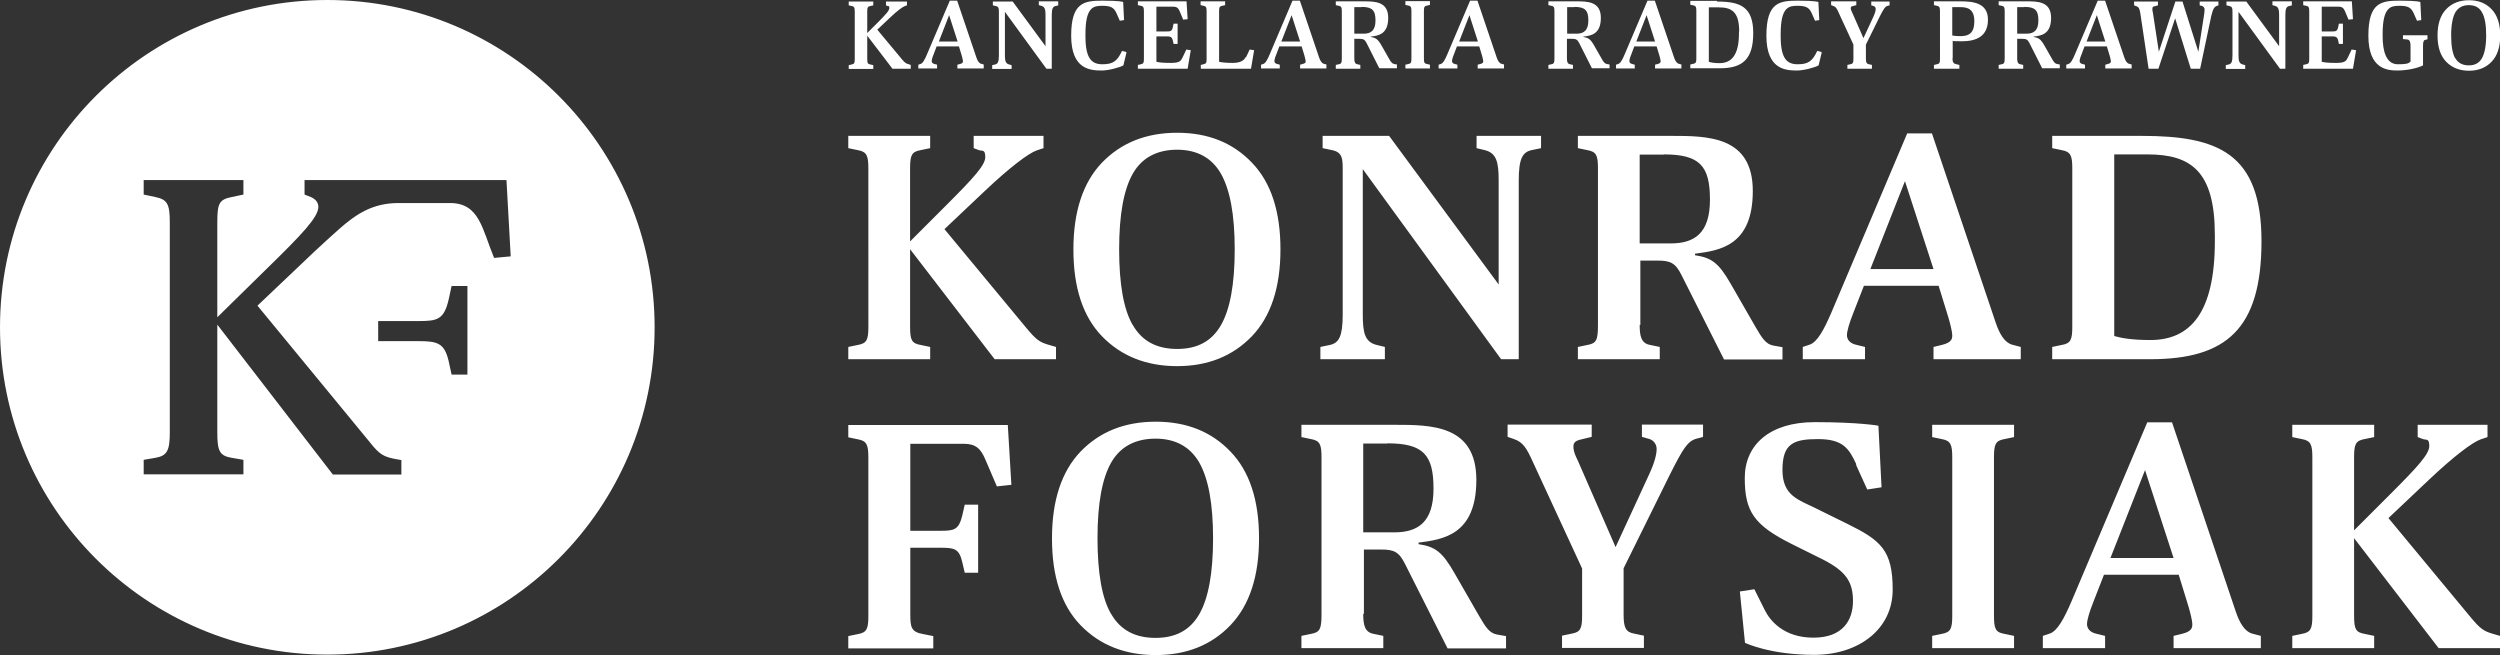<?xml version="1.0" encoding="UTF-8"?>
<svg xmlns="http://www.w3.org/2000/svg" xmlns:v="https://vecta.io/nano" viewBox="0 0 1120.5 293.6">
  <rect x="0" y="0" width="1120.5" height="293.6" fill="#333333" stroke="none"/>
  <g fill="#fff">
    <path d="M388.6 14.9l4.9-4.9c3.6-3.6 5.1-5.3 5.1-6.4s-.4-.8-.8-.9l-.7-.3V.7h9.4v1.7l-.9.3c-1.1.4-3.7 2.3-6.9 5.4l-5.5 5.2 10.9 13.1c1.5 1.8 2 2.1 3.2 2.4l.9.3v1.7H400L388.7 16v10.4c0 1.8.2 2.3 1.4 2.5l1.3.3v1.7h-11v-1.7l1.3-.3c1.2-.2 1.4-.7 1.4-2.5V5.2c0-1.7-.2-2.3-1.4-2.5l-1.3-.3V.7h11v1.7l-1.3.3c-1.2.2-1.4.7-1.4 2.5V15h-.1z"></path>
    <use href="#B"></use>
    <path d="M474.4 2.4l-1.3.3c-1.2.3-1.7 1.1-1.7 4.1v24H469L450.4 5.3v19.5c0 2.4.3 3.7 1.9 4.1l1.1.3v1.7h-8.7v-1.7l1.3-.3c1.2-.3 1.7-1.1 1.7-4.1V5.4c0-1.5 0-2.4-1.4-2.7l-1.3-.3V.7h8.9l14.7 20v-14c0-2.4-.3-3.7-1.9-4.1l-1.1-.3V.6h8.7v1.7h0zm30.5 21.1l-1.4 5.8c-1.5.9-6.6 2.3-9.7 2.3-5.3 0-13.7-.6-13.7-15.6S486 .3 494.2.3s9.2.6 9.2.6l.4 8.1-1.9.3-1.5-3.4c-1.1-2.4-2.4-3.3-6.3-3.3s-7.6.4-7.6 12.6v1.1c0 10.1 2.9 12.5 7.6 12.5s6.6-1.3 8.8-6l1.9.5v.2zm13.4-20.3v10.9h4.5c1.9 0 2.5-.1 2.9-2.1l.3-1.4h1.8v9.1H526l-.3-1.4c-.4-1.8-1.1-2-2.9-2h-4.5v11.4c1 .2 2.2.5 6.5.5s4.5-1.1 5.3-2.6l1.6-3.4 2 .3-1.4 8.3H510v-1.7l1.3-.3c1.2-.2 1.4-.7 1.4-2.5V5.1c0-1.7-.2-2.3-1.4-2.5l-1.3-.3V.6h21.8l.5 8-2 .2-1.5-3.6c-.6-1.5-1.3-2.2-2.9-2.2h-7.6v.2zm40.2 22.4l1.6-3.4 2 .3-1.4 8.3h-22.5v-1.7l1.2-.3c1.3-.3 1.4-.7 1.4-2.7v-21c0-1.7-.2-2.3-1.4-2.5l-1.3-.3V.6h11v1.7l-1.3.3c-1.2.2-1.4.7-1.4 2.5v22.6c1 .2 2.7.5 6.1.5s5.1-1.1 5.8-2.6h.2zm35.9 5.1h-11.7V29l1.1-.3c1.4-.3 1.4-.9 1.4-1.3s-.3-1.5-.5-2.3l-1.3-4.3h-10l-1.4 3.7c-.6 1.4-.8 2.4-.8 2.9s.3 1.1 1.3 1.3l1.1.3v1.7h-8.4V29l.9-.3c1.1-.3 2-2 3-4.4l10.2-24h3.3l8.6 25.4c.5 1.5 1.2 2.7 2.2 2.9l1.1.3v1.7h0zm-11.7-12.1l-3.8-11.8-4.6 11.8h8.5-.1zm24.3 7.5c0 1.5.2 2.5 1.4 2.7l1.3.3v1.7h-11v-1.7l1.3-.3c1.2-.2 1.4-.7 1.4-2.7v-21c0-1.7-.2-2.3-1.4-2.5l-1.3-.3V.6h12.5c4.9 0 11 0 11 7.4s-4.5 8-7.8 8.4v.2c2.2.3 3.2 1 4.8 3.8l3.3 5.8c.9 1.6 1.4 2.3 2.4 2.5l1.2.2v1.7h-7.9l-5.7-11.3c-.8-1.6-1.5-1.9-3.2-1.9H607V26h0zm3.2-22.9H607v11.9h4.2c3.2 0 5.3-1.4 5.3-5.9s-1.4-6.1-6.2-6.1h0zm30.7 27.5h-11V29l1.3-.3c1.2-.2 1.4-.7 1.4-2.5V5c0-1.7-.2-2.3-1.4-2.5l-1.3-.3V.5h11v1.7l-1.3.3c-1.2.2-1.4.7-1.4 2.5v21.2c0 1.8.2 2.3 1.4 2.5l1.3.3v1.7z"></path>
    <use href="#B" x="233.2"></use>
    <path d="M702.3 26.1c0 1.5.2 2.5 1.4 2.7l1.3.3v1.7h-11v-1.7l1.3-.3c1.2-.2 1.4-.7 1.4-2.7v-21c0-1.7-.2-2.3-1.4-2.5l-1.3-.3V.6h12.5c4.9 0 11 0 11 7.4s-4.5 8-7.8 8.4v.2c2.2.3 3.2 1 4.8 3.8l3.3 5.8c.9 1.6 1.4 2.3 2.4 2.5l1.2.2v1.7h-7.9l-5.7-11.3c-.8-1.6-1.5-1.9-3.2-1.9h-2.3V26h0zm3.3-22.9h-3.2v11.9h4.2c3.2 0 5.3-1.4 5.3-5.9s-1.4-6.1-6.2-6.1h0zm47.9 27.5h-11.7V29l1.1-.3c1.4-.3 1.4-.9 1.4-1.3s-.3-1.5-.5-2.3l-1.3-4.3h-10l-1.4 3.7c-.6 1.4-.8 2.4-.8 2.9s.3 1.1 1.3 1.3l1.1.3v1.7h-8.4V29l.9-.3c1.1-.3 2-2 3-4.4l10.2-24h3.3l8.6 25.4c.5 1.5 1.2 2.7 2.2 2.9l1.1.3v1.7h0zm-11.7-12.1L738 6.8l-4.6 11.8h8.5-.1zM769.7.7c10.2 0 16.1 2.3 16.1 14.1s-4.8 15.8-15 15.8h-13.2v-1.7l1.3-.3c1.2-.2 1.4-.7 1.4-2.5V4.9c0-1.7-.2-2.3-1.4-2.5l-1.3-.3V.4h12v.3zm9.8 13.4c0-8.5-3.1-10.8-9.1-10.8h-4.5v24.4c.9.3 2.3.6 4.8.6 5.4 0 8.7-3.7 8.7-13.3v-.8h0zm37 9.4l-1.4 5.8c-1.5.9-6.6 2.3-9.7 2.3-5.3 0-13.7-.6-13.7-15.6S797.6.3 805.8.3s9.2.6 9.2.6l.4 8.1-1.9.3-1.5-3.4c-1.1-2.4-2.4-3.3-6.3-3.3s-7.6.4-7.6 12.6v1.1c0 10.1 2.9 12.5 7.6 12.5s6.6-1.3 8.8-6l1.9.5v.2zm30.4-21.1l-.8.2c-1.2.3-1.8 1.3-3.6 4.8L836.3 20v6.2c0 1.8.3 2.4 1.4 2.6l1.3.3v1.7h-11v-1.7l1.3-.3c1.2-.2 1.4-.7 1.4-2.5V20l-6.6-14.3c-.8-1.9-1.3-2.7-2.6-3.1l-.8-.3V.6H832v1.7l-1.1.3c-.8.2-1.4.3-1.4 1s.3 1.3.6 1.9l5.1 11.6 4.5-9.7c.8-1.8 1-2.8 1-3.4s-.4-1.1-.9-1.3l-1.1-.3V.7h8.2v1.7h0zm28.2 23.8c0 1.8.6 2.4 1.8 2.6l1.3.3v1.7h-11.4v-1.7l1.3-.3c1.2-.2 1.4-.7 1.4-2.5V5.1c0-1.7-.2-2.3-1.4-2.5l-1.3-.3V.6h11.8c5.4 0 12.4.5 12.4 8.2s-5.5 9.7-11.7 9.7-3.4-.3-4.1-.5v8.1h-.1zm3.6-23H875v12.7c.8.2 2.2.3 3.7.3 3.7 0 6.2-1.3 6.2-6.7s-3-6.3-6.2-6.3zm25.4 22.9c0 1.5.2 2.5 1.4 2.7l1.3.3v1.7h-11v-1.7l1.3-.3c1.2-.2 1.4-.7 1.4-2.7v-21c0-1.7-.2-2.3-1.4-2.5l-1.3-.3V.6h12.5c4.9 0 11 0 11 7.4s-4.5 8-7.8 8.4v.2c2.2.3 3.2 1 4.8 3.8l3.3 5.8c.9 1.6 1.4 2.3 2.4 2.5l1.2.2v1.7h-7.9l-5.7-11.3c-.8-1.6-1.5-1.9-3.2-1.9h-2.3V26h0zm3.2-22.9h-3.2v11.9h4.2c3.2 0 5.3-1.4 5.3-5.9s-1.4-6.1-6.2-6.1h-.1zm48 27.5h-11.7V29l1.1-.3c1.4-.3 1.4-.9 1.4-1.3s-.3-1.5-.5-2.3l-1.3-4.3h-10l-1.4 3.7c-.6 1.4-.8 2.4-.8 2.9s.3 1.1 1.3 1.3l1.1.3v1.7h-8.4V29l.9-.3c1.1-.3 2-2 3-4.4l10.2-24h3.3l8.6 25.4c.5 1.5 1.2 2.7 2.2 2.9l1.1.3v1.7h0zm-11.7-12.1l-3.8-11.8-4.6 11.8h8.5 0zm50.7-16.2l-.9.3c-.8.4-1.5 1-2.3 4.4l-5 23.7h-4.2l-7-22.6-7.5 22.6H963L959.3 6c-.3-1.9-.6-2.9-2-3.3l-.8-.3V.7h10.7v1.7l-1.1.3c-.8.2-1.4.3-1.4 1s0 1.3.2 1.8l2.7 17.7L975 .7h3.2l7.1 22.5 2.4-15.5c.3-1.7.4-2.8.4-3.5s-.6-1.3-1-1.5l-1.2-.3V.7h8.4v1.7h0zm33 0l-1.3.3c-1.2.3-1.7 1.1-1.7 4.1v24h-2.4l-18.6-25.5v19.5c0 2.4.3 3.7 1.9 4.1l1.1.3v1.7h-8.7v-1.7l1.3-.3c1.2-.3 1.7-1.1 1.7-4.1V5.4c0-1.5 0-2.4-1.4-2.7l-1.3-.3V.7h8.9l14.7 20v-14c0-2.4-.3-3.7-1.9-4.1l-1.1-.3V.6h8.7v1.7h.1zm13.3.8v10.9h4.5c1.9 0 2.5-.1 2.9-2.1l.3-1.4h1.8v9.1h-1.8l-.3-1.4c-.4-1.8-1.1-2-2.9-2h-4.5v11.4c1 .2 2.2.5 6.5.5s4.5-1.1 5.3-2.6l1.6-3.4 2 .3-1.4 8.3h-22.3v-1.7l1.3-.3c1.2-.2 1.4-.7 1.4-2.5V5.1c0-1.7-.2-2.3-1.4-2.5l-1.3-.3V.6h21.8l.5 8-2 .2-1.5-3.6c-.6-1.5-1.3-2.2-2.9-2.2h-7.6v.2zm47.4 14.4l-1.1.3c-.6.1-.9.9-.9 2.5v8.9c-2.3 1.2-7 2.3-11.5 2.3s-13-.6-13-15.6S1067.4.3 1075.6.3s9.2.6 9.2.6l.4 8.1-1.9.3-1.5-3.4c-1.1-2.4-2.4-3.3-6.3-3.3s-7.6.4-7.6 12.6v1.1c0 6.7 1.6 12.5 6.8 12.5s4.9-.7 5.7-1.2v-7.1c0-1.2-.2-2.7-1.4-2.8l-2-.2v-1.7h11v1.7h0zm8.4-13.5c2.6-2.7 6-4 10.2-4s7.5 1.3 10.1 4 3.9 6.6 3.9 11.8-1.3 9.1-3.9 11.8-6 4-10.1 4-7.6-1.3-10.2-4-3.9-6.6-3.9-11.8 1.3-9.1 3.9-11.8zm4.1 22c1.2 2.1 3.2 3.2 6 3.2s4.7-1.1 5.9-3.2 1.9-5.6 1.9-10.3-.6-8.1-1.9-10.3c-1.2-2.2-3.2-3.2-5.9-3.2s-4.7 1.1-6 3.2c-1.2 2.1-1.9 5.6-1.9 10.3s.6 8.2 1.8 10.3h0zm-692.5 82l16.4-16.4c12.1-12.1 17.2-17.7 17.2-21.3s-1.4-2.6-2.8-3.1l-2.4-.9v-5.5h31.3v5.5l-3 1c-3.8 1.3-12.3 7.8-23.1 18l-18.3 17.3 36.3 43.8c5 6.1 6.5 6.9 10.6 8.1l3.1.9v5.5h-27.5l-37.9-49.3v34.7c0 6 .7 7.5 4.7 8.2l4.3.9v5.5h-36.7v-5.5l4.3-.9c4-.7 4.7-2.3 4.7-8.2V75.5c0-5.7-.7-7.5-4.7-8.2l-4.3-.9v-5.5h36.7v5.5l-4.3.9c-4 .7-4.7 2.3-4.7 8.2v32.6h.1zm282.7-41.7l-4.3.9c-4 .9-5.7 3.8-5.7 13.6V161h-7.9l-62-85.2V141c0 8.1.9 12.3 6.2 13.6l3.7.9v5.5h-28.9v-5.5l4.3-.9c4-.9 5.7-3.8 5.7-13.6V76.4c0-5.1 0-8.1-4.7-9.1l-4.3-.9v-5.5h29.8l49.1 66.6V80.9c0-8.1-.9-12.3-6.2-13.6l-3.7-.9v-5.5h28.9v5.5h0zm44.2 79.1c0 5 .6 8.4 4.7 9.1l4.3.9v5.5h-36.7v-5.5l4.3-.9c4.1-.7 4.7-2.3 4.7-9.1v-70c0-5.8-.7-7.5-4.7-8.2l-4.3-.9v-5.5h41.7c16.4 0 36.7 0 36.7 24.7s-15 26.7-25.9 28.1v.7c7.4 1.1 10.6 3.4 16 12.8l11.1 19.3c3 5.2 4.7 7.8 8.1 8.4l4 .7v5.5h-26.2l-19.1-37.9c-2.7-5.4-5-6.4-10.6-6.4h-7.8v28.8h-.3zm10.8-76.2h-10.8v39.8h13.9c10.6 0 17.6-4.5 17.6-19.6s-4.5-20.3-20.7-20.3h0zM905.6 161h-39v-5.5l3.7-.9c4.7-1.1 4.7-3 4.7-4.4s-.9-5.1-1.7-7.8l-4.4-14.3h-33.5l-4.8 12.3c-1.8 4.5-2.8 8.1-2.8 9.8s1 3.7 4.4 4.4l3.7.9v5.5H808v-5.5l3-1c3.5-1.1 6.5-6.7 9.9-14.6l33.9-80.1h11.1l28.6 84.9c1.7 5 4 8.9 7.4 9.8l3.8 1v5.5h-.1zm-39-40.4l-12.8-39.4-15.5 39.4h28.3zm93.3-59.7c34.2 0 53.7 7.7 53.7 47.2S997.7 161 963.7 161h-43.9v-5.5l4.3-.9c4-.7 4.7-2.3 4.7-8.2V75.5c0-5.7-.7-7.5-4.7-8.2l-4.3-.9v-5.5h40.1zm32.8 44.5c0-28.5-10.5-36.2-30.2-36.2h-14.9v81.4c3.1.9 7.8 1.8 16.2 1.8 17.9 0 28.9-12.2 28.9-44.4v-2.7h0zM408 198.8v39.1h13.5c6.2 0 8.2-.4 9.8-6.9l1.1-4.8h6v30.5h-6l-1.1-4.7c-1.4-6.1-3.5-6.5-9.8-6.5H408v29.9c0 5.7.4 7.9 5.8 8.8l4.5.9v5.5h-38.1v-5.5l4.3-.9c4-.7 4.7-2.3 4.7-8.2v-70.9c0-5.7-.7-7.5-4.7-8.2l-4.3-.9v-5.5h71.5l1.6 26.8-6.5.7-5.1-11.9c-2.1-5-4.3-7.2-9.8-7.2H408zM611 275c0 5 .6 8.4 4.7 9.1l4.3.9v5.5h-36.7V285l4.3-.9c4.1-.7 4.7-2.3 4.7-9.1v-70c0-5.8-.7-7.5-4.7-8.2l-4.3-.9v-5.5H625c16.4 0 36.7 0 36.7 24.7s-15 26.7-25.9 28.1v.7c7.4 1.1 10.6 3.4 16 12.8l11.1 19.3c3 5.2 4.7 7.8 8.1 8.4l4 .7v5.5h-26.2l-19.1-37.9c-2.7-5.4-5-6.4-10.6-6.4h-7.8v28.8h-.3zm10.8-76.2H611v39.8h13.9c10.6 0 17.6-4.5 17.6-19.6s-4.5-20.3-20.7-20.3h0zm141.3-2.9l-2.7.7c-4 1.1-6 4.3-11.9 16l-20.8 42.1v20.7c0 6.1 1 7.9 4.8 8.6l4.3.9v5.5h-36.7v-5.5l4.3-.9c4-.7 4.7-2.3 4.7-8.2v-21l-22-47.6c-2.8-6.2-4.4-9.1-8.8-10.5l-2.6-.9v-5.5h37.7v5.5l-3.7.9c-2.6.6-4.5 1-4.5 3.4s1 4.3 2 6.4l16.9 38.7 15-32.5c2.8-6 3.4-9.5 3.4-11.5s-1.3-3.8-3.1-4.4l-3.5-1v-5.5h27.4v5.5h-.2zm68.9 12.2c-3.3-7.2-6.1-11.3-17.2-11.3s-15.9 2.1-15.9 13.8 7.1 13.3 15.3 17.4l13.8 6.8c15 7.4 20.3 11.8 20.3 29.5s-15.2 29.2-35.2 29.2-31-5.4-31-5.4l-2.3-23 6.5-1 4.7 9.4c2.4 4.8 8.6 12.3 21.8 12.3s17.7-7.9 17.7-16.4-3-13.3-13.6-18.7l-13.9-6.9c-17-8.5-21-14.7-21-29.6s11.3-25 31.3-25 28.6 1.6 28.6 1.6l1.4 27.6-6.4 1-5.1-11.2h.2zm70.7 82.4H866V285l4.3-.9c4-.7 4.7-2.3 4.7-8.2V205c0-5.7-.7-7.5-4.7-8.2l-4.3-.9v-5.5h36.7v5.5l-4.3.9c-4 .7-4.7 2.3-4.7 8.2v70.9c0 6 .7 7.5 4.7 8.2l4.3.9v5.5zm110.5 0h-39V285l3.7-.9c4.7-1.1 4.7-3 4.7-4.4s-.9-5.1-1.7-7.8l-4.4-14.3H943l-4.8 12.3c-1.8 4.5-2.8 8.1-2.8 9.8s1 3.7 4.4 4.4l3.7.9v5.5h-27.9V285l3-1c3.5-1.1 6.5-6.7 9.9-14.6l33.9-80.1h11.1l28.6 84.9c1.7 5 4 8.9 7.4 9.8l3.8 1v5.5h0zm-39-40.4l-12.8-39.4-15.5 39.4h28.3zm81-12.5l16.4-16.4c12.1-12.1 17.2-17.7 17.2-21.3s-1.4-2.6-2.8-3.1l-2.4-.9v-5.5h31.3v5.5l-3 1c-3.8 1.3-12.3 7.8-23.1 18l-18.3 17.3 36.3 43.8c5 6.1 6.5 6.9 10.6 8.1l3.1.9v5.5H1093l-37.9-49.3v34.7c0 6 .7 7.5 4.7 8.2l4.3.9v5.5h-36.7V285l4.3-.9c4-.7 4.7-2.3 4.7-8.2V205c0-5.7-.7-7.5-4.7-8.2l-4.3-.9v-5.5h36.7v5.5l-4.3.9c-4 .7-4.7 2.3-4.7 8.2v32.6h.1zM493.9 72.9c8.6-8.9 19.8-13.4 33.7-13.4s25 4.5 33.5 13.4c8.6 8.9 12.8 21.9 12.8 38.9s-4.3 30-12.8 38.9c-8.6 8.9-19.7 13.4-33.5 13.4s-25.1-4.5-33.7-13.4-12.8-21.9-12.8-38.9 4.3-30 12.8-38.9h0zm13.9 72.9c4.1 7.1 10.7 10.6 19.8 10.6s15.5-3.5 19.6-10.6 6.2-18.4 6.2-34-2.1-26.8-6.2-34c-4.1-7.1-10.7-10.7-19.6-10.7s-15.7 3.5-19.8 10.6-6.2 18.4-6.2 34 2 27 6.1 34h.1zm-23.5 56.6c8.6-8.9 19.8-13.4 33.7-13.4s25 4.5 33.5 13.4c8.6 8.9 12.8 21.9 12.8 38.9s-4.3 30-12.8 38.9-19.7 13.4-33.5 13.4-25.1-4.5-33.7-13.4-12.8-21.9-12.8-38.9 4.3-30 12.8-38.9zm13.8 72.9c4.1 7.1 10.7 10.6 19.8 10.6s15.5-3.5 19.6-10.6 6.2-18.4 6.2-34-2.1-26.8-6.2-34c-4.1-7.1-10.7-10.7-19.6-10.7s-15.7 3.5-19.8 10.6-6.2 18.4-6.2 34 2 27 6.1 34h.1zM146.7 0C65.7 0 0 65.7 0 146.7s65.7 146.7 146.7 146.7 146.7-65.7 146.7-146.7S227.7 0 146.7 0h0zm62.8 167.9h-7.1l-1.3-6c-1.9-8.2-5.1-9-13.5-9h-18.1v-9h18.1c8.4 0 11.4-.6 13.5-9.7l1.3-6h7.1v39.7zm12-52.2C216.1 102.8 215 91 201.7 91h-23.1c-11.7 0-19.1 5.1-26.3 11.4-3.4 3-7.1 6.4-11.1 10.1L115.4 137l52 63.2c3.7 4.3 5.8 4.9 12.5 6v6.5h-30.7l-51.8-67.2v48.3c0 8.2.9 10.5 6.5 11.4l5.2.9v6.5H64.4v-6.5l5.2-.9c5.4-.9 6.5-3.4 6.5-11.4V99.5c0-8-1.1-10.1-6.5-11.2l-5.2-1.1v-6.5h44.7v6.5l-5.2 1.1c-5.6 1.1-6.5 2.8-6.5 11.2v42.7l21.9-21.5c16.3-15.9 23.2-23.2 23.4-27.9 0-2.1-1.3-3.6-3.4-4.5l-2.8-1.1v-6.5H227l1.9 34.2-7.5.7h0z"></path>
  </g>
  <defs>
    <path id="B" d="M440.8 30.7h-11.7V29l1.1-.3c1.4-.3 1.4-.9 1.4-1.3s-.3-1.5-.5-2.3l-1.3-4.3h-10l-1.4 3.7c-.6 1.4-.8 2.4-.8 2.9s.3 1.1 1.3 1.3l1.1.3v1.7h-8.4V29l.9-.3c1.1-.3 2-2 3-4.4l10.2-24h3.3l8.6 25.4c.5 1.5 1.2 2.7 2.2 2.9l1.1.3v1.7h0zm-11.6-12.1l-3.8-11.8-4.6 11.8h8.5-.1z"></path>
  </defs>
</svg>
